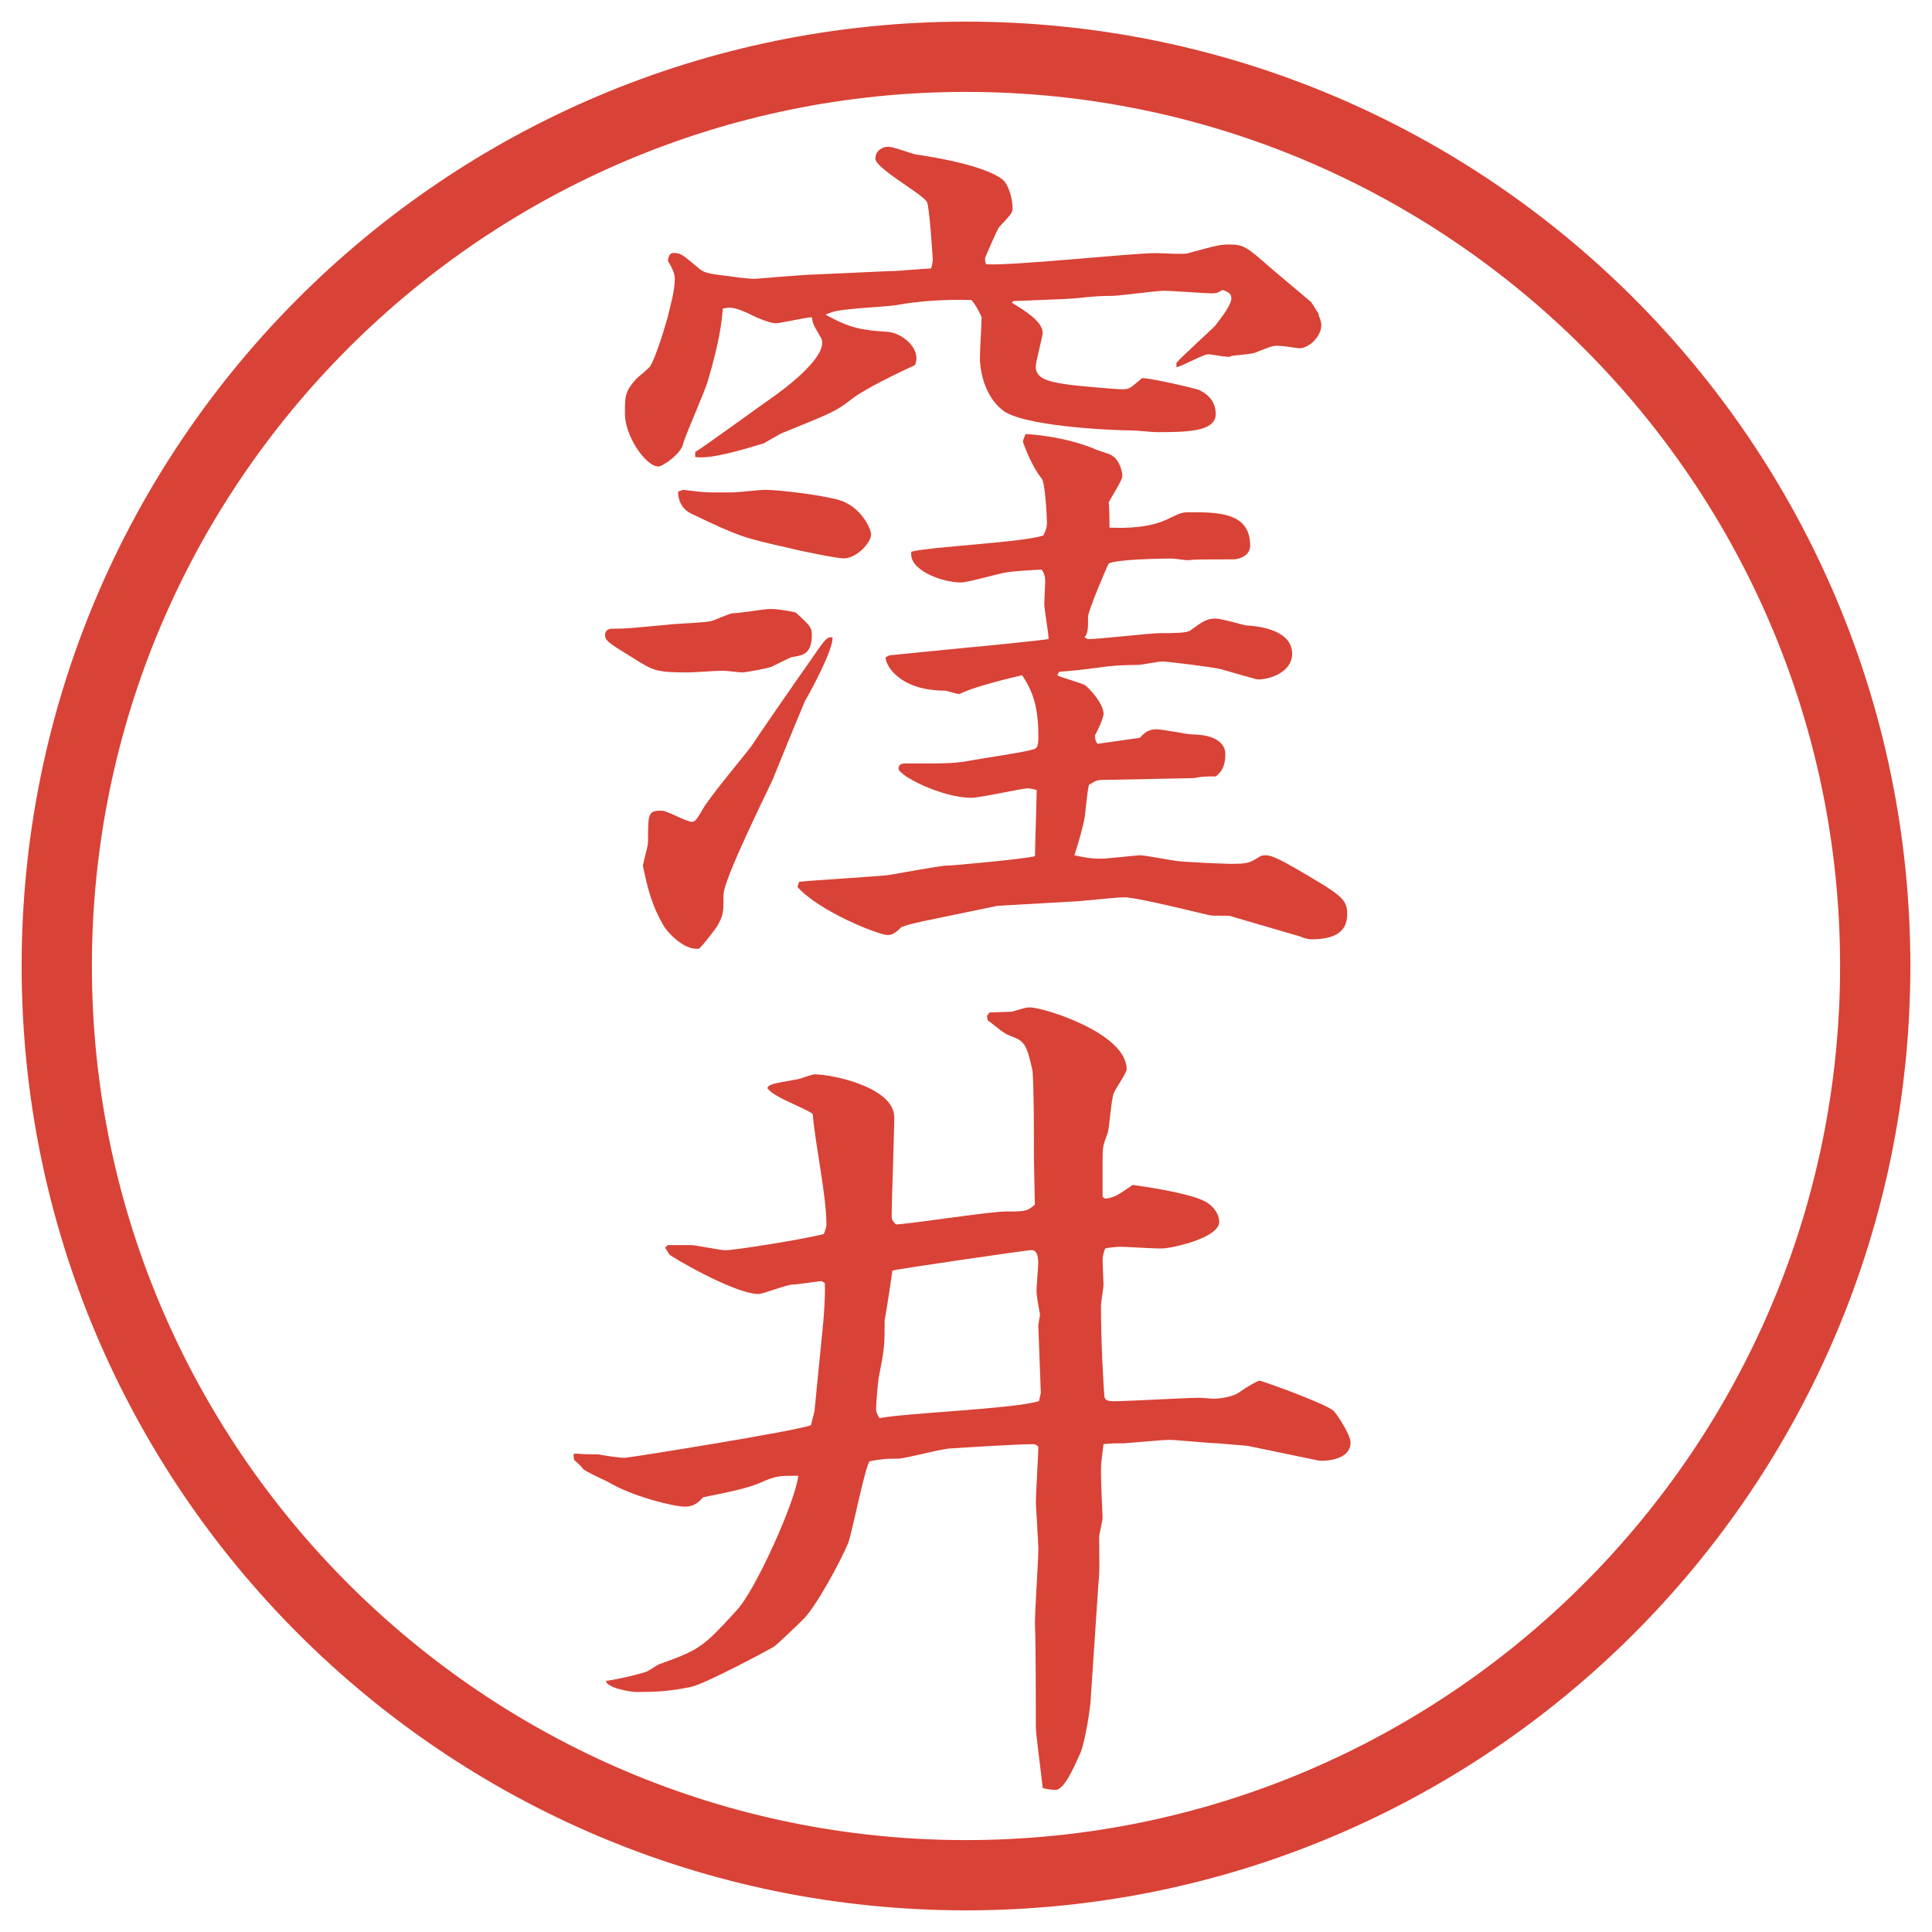 <?xml version="1.0" encoding="UTF-8"?>
<svg xmlns="http://www.w3.org/2000/svg" version="1.1" viewBox="0 0 27.496 27.496">
  <!-- Generator: Adobe Illustrator 28.6.0, SVG Export Plug-In . SVG Version: 1.2.0 Build 709)  -->
  <g>
    <g id="_レイヤー_1" data-name="レイヤー_1">
      <g id="_楕円形_1" data-name="楕円形_1">
        <path d="M13.748,1.308c6.859,0,12.44,5.581,12.44,12.44s-5.581,12.44-12.44,12.44S1.308,20.607,1.308,13.748,6.889,1.308,13.748,1.308M13.748.308C6.325.308.308,6.325.308,13.748s6.017,13.44,13.44,13.44,13.44-6.017,13.44-13.44S21.171.308,13.748.308h0Z" fill="#d94236"/>
      </g>
      <g>
        <path d="M11.554,9.034c0,.281-.134.293-.281.317-.024,0-.269.134-.317.146-.073.024-.354.073-.391.073s-.232-.024-.269-.024c-.122,0-.415.024-.5.024-.452,0-.5-.024-.769-.195-.378-.232-.415-.256-.415-.342,0-.049.037-.085.098-.085.232,0,.293-.012.83-.061.085-.012.5-.024.586-.049.049-.012.256-.11.305-.11.085,0,.452-.061.525-.061.122,0,.244.024.366.049.208.183.232.22.232.317ZM12.689,3.858c.098,0,.488-.037.562-.037.012-.024.024-.11.024-.122,0-.037-.049-.781-.085-.83-.085-.122-.732-.476-.732-.61,0-.122.11-.171.183-.171s.33.098.391.11c.757.11,1.172.269,1.27.391.072.098.109.281.109.366,0,.073-.012.085-.195.281-.024.037-.159.342-.183.403-.024.037-.012.085,0,.122.378.024,2.075-.159,2.417-.159.072,0,.414.024.463,0,.403-.11.452-.122.574-.122.22,0,.244.024.635.366.086.073.464.391.537.452.024.037.049.073.109.171v.024c.013.024.037.085.037.134,0,.159-.171.33-.317.33-.073-.012-.257-.037-.306-.037-.072,0-.098.012-.316.098-.049.024-.293.037-.342.049-.013,0-.013.012-.025.012-.085,0-.256-.037-.305-.037-.073,0-.391.183-.451.183v-.061c.085-.098.476-.452.549-.525.073-.098.232-.293.232-.391,0-.061-.025-.085-.123-.122-.049.024-.072.049-.146.049-.109,0-.586-.037-.684-.037-.121,0-.646.073-.744.073-.342,0-.391.037-.793.049-.048,0-.513.024-.611.024l-.023.024c.183.11.439.269.439.427,0,.061-.098.403-.098.488,0,.195.267.22.5.256.22.024.646.061.732.061.098,0,.109-.012.281-.159.134,0,.756.146.817.171.146.073.231.183.231.342,0,.256-.439.256-.842.256-.061,0-.293-.024-.342-.024-.305,0-1.586-.061-1.855-.293-.244-.195-.317-.537-.317-.745,0-.098.024-.488.024-.574-.049-.11-.098-.195-.146-.244-.354-.012-.745.012-1.074.073-.146.024-.781.049-.903.098-.037.012-.073.024-.098.037.354.195.513.22.879.244.183.012.415.183.415.378,0,.024-.012.085-.024.098-.22.098-.72.342-.891.476-.232.183-.305.208-.964.476-.049.012-.244.134-.293.159-.244.073-.745.232-.977.195v-.073c.061-.024.964-.684,1.123-.793.122-.085.684-.5.684-.757,0-.037-.012-.073-.024-.085-.098-.171-.11-.183-.122-.281-.085,0-.439.085-.513.085-.098,0-.317-.098-.378-.134-.22-.098-.269-.098-.378-.073-.012.183-.049.476-.208,1.013-.037.146-.317.769-.354.903-.024.146-.293.33-.354.33-.183,0-.476-.439-.476-.745,0-.269,0-.317.159-.5.037-.037.195-.159.208-.195.061-.11.159-.391.244-.696.049-.208.098-.366.098-.537,0-.049-.012-.11-.098-.256.012-.085.037-.11.085-.11.098,0,.122.024.342.208.085.073.122.085.439.122.342.049.378.037.391.037s.708-.061.842-.061l1.086-.049ZM9.223,11.976c0-.403,0-.439.195-.439.073,0,.354.159.427.159.049,0,.073-.037.159-.183.085-.159.598-.769.696-.903.061-.098.574-.842.867-1.257.183-.269.208-.293.281-.281.012.171-.305.757-.391.903-.159.378-.378.916-.452,1.099-.024.073-.708,1.428-.708,1.66,0,.256,0,.281-.085.439-.012.024-.232.317-.269.33h-.037c-.183,0-.415-.232-.476-.354-.146-.256-.208-.476-.281-.83.037-.171.073-.269.073-.342ZM9.723,6.971c.122.012.244.037.415.037h.281c.073,0,.403-.037.464-.037.208,0,.806.073,1.062.146.317.098.452.415.452.488,0,.122-.208.342-.391.342-.098,0-.635-.11-.769-.146-.659-.146-.732-.171-1.392-.488-.134-.061-.195-.183-.195-.317l.073-.024ZM12.653,9.327l1.111-.11c.159-.012,1.111-.11,1.16-.122,0-.073-.062-.427-.062-.5,0-.049.013-.269.013-.305,0-.098-.013-.122-.049-.183-.073,0-.415.024-.488.037-.11.012-.562.146-.659.146-.281,0-.757-.183-.708-.439.293-.073,1.624-.134,1.88-.232.024-.061.049-.098.049-.183,0-.061-.024-.562-.073-.623-.134-.159-.244-.452-.269-.525,0-.037.037-.098.037-.11.036,0,.524.024.976.208.036.024.231.073.256.098.098.061.146.208.146.293,0,.061-.171.317-.195.378.012.049.012.305.012.354.257.012.599,0,.855-.134.109-.049.158-.085.268-.085.428,0,.879,0,.879.476,0,.134-.134.195-.256.195-.464,0-.513,0-.635.012-.037,0-.184-.024-.22-.024-.159,0-.817.012-.903.073-.012.012-.293.671-.293.757,0,.183,0,.22-.049.293l.049.024c.158,0,.879-.085,1.025-.085.171,0,.379,0,.428-.037.17-.122.231-.171.365-.171.074,0,.367.085.428.098.269.012.659.098.659.403,0,.256-.306.366-.488.366-.024,0-.439-.122-.524-.146-.159-.037-.781-.11-.83-.11-.062,0-.306.049-.354.049q-.317,0-.55.037c-.183.024-.391.049-.573.061l-.024.049c.061.037.354.11.402.146.086.073.257.269.257.403,0,.061-.098.269-.122.305,0,.073.012.085.037.122l.598-.085c.073-.073.122-.122.244-.122.073,0,.451.073.488.073.488,0,.488.244.488.281,0,.183-.061.256-.135.317-.158,0-.183,0-.316.024l-1.197.024c-.17,0-.183,0-.293.073-.023.073-.049.391-.061.464-.024.134-.086.354-.146.537.109.024.22.049.379.049.072,0,.524-.049.549-.049.086,0,.513.085.562.085.098.012.647.037.72.037.27,0,.281-.012.439-.11.025-.012.049-.012.074-.012.098,0,.268.098.439.195.646.378.72.427.72.647,0,.269-.208.354-.513.354-.049,0-.122-.024-.146-.037l-1.001-.293c-.024-.012-.244,0-.293-.012-.024,0-1.025-.256-1.221-.256-.122,0-.647.061-.745.061l-1.061.061-1.062.22c-.159.037-.22.049-.305.085-.073.073-.122.11-.195.11-.122,0-.964-.33-1.282-.684l.024-.073c.195-.024,1.099-.073,1.282-.098.696-.122.769-.134.842-.134s1.135-.098,1.233-.134c0-.146.024-.806.024-.94-.037-.012-.098-.024-.135-.024-.072,0-.671.134-.793.134-.427,0-1.038-.317-1.038-.415,0-.061.049-.073.085-.073.647,0,.72,0,.977-.049.134-.024.72-.11.83-.146.085-.012.098-.049.098-.195,0-.427-.085-.647-.231-.867-.208.049-.708.171-.892.269-.037,0-.183-.049-.208-.049-.659,0-.854-.378-.842-.476l.049-.024Z" fill="#d94236"/>
        <path d="M8.185,20.686c.122.012.195.012.33.012.122.024.293.049.378.049.061,0,2.429-.379,2.649-.464l.049-.195.122-1.233c.012-.109.037-.476.024-.598-.012,0-.037-.024-.049-.024-.037,0-.342.049-.415.049s-.415.134-.476.134c-.354,0-1.27-.549-1.27-.561-.024-.037-.037-.062-.061-.098l.037-.037h.33c.073,0,.415.073.488.073.146,0,1.135-.159,1.404-.231.012-.025.037-.11.037-.123,0-.439-.159-1.135-.195-1.586-.061-.049-.403-.195-.464-.232-.085-.049-.134-.073-.183-.135.024-.049.061-.049.134-.072.061-.013.281-.049.33-.062.037-.013.183-.062.208-.062.256,0,1.135.184,1.135.611,0,.231-.037,1.208-.037,1.403,0,.049.012.073.061.122.244-.012,1.331-.184,1.562-.184.269,0,.305,0,.415-.098l-.013-.658c0-.195,0-1.148-.023-1.258-.074-.342-.11-.415-.293-.477-.123-.048-.135-.073-.342-.231l-.012-.061.037-.049c.049,0,.281-.012.318-.012.183-.049.195-.061.256-.061.195,0,1.378.366,1.378.879,0,.061-.17.293-.183.342-.036.085-.062.488-.085.561-.049.146-.074.159-.074.367v.549l.037.024c.135-.013.195-.062.391-.195.184.024.757.11,1.001.22.159.073.231.207.231.305,0,.232-.684.379-.817.379-.183,0-.488-.024-.586-.024-.062,0-.183.013-.22.024-.024.061-.037.109-.037.171l.013.342c0,.049-.036.257-.036.293,0,.562.036,1.147.049,1.306.012.049.049.062.134.062.195,0,1.038-.049,1.221-.049.024,0,.171.013.208.013.072,0,.28-.025.365-.098.123-.086.257-.159.281-.159s.916.317,1.05.427c.049.049.244.342.244.452,0,.269-.403.269-.464.257l-1.001-.208c-.024,0-.403-.036-.427-.036-.11,0-.586-.049-.684-.049-.11,0-.623.049-.647.049-.159,0-.171,0-.293.012-.024.195-.036.269-.036.366,0,.146.012.452.023.684,0,.036-.049.244-.049.257,0,.378.013.427-.012.707l-.109,1.624c0,.085-.074.586-.146.757-.098.22-.232.525-.354.525-.013,0-.084,0-.182-.025-.037-.342-.098-.756-.098-.879,0-.342,0-1.146-.013-1.477,0-.171.049-.891.049-1.05,0-.049-.036-.647-.036-.659,0-.122.036-.684.036-.793-.036-.037-.062-.037-.085-.037-.184,0-1.001.049-1.16.061-.122,0-.647.146-.757.146-.171,0-.195,0-.403.037-.085.171-.244,1.014-.305,1.172-.098.232-.464.928-.659,1.099-.061.062-.33.317-.391.366-.037.024-.964.525-1.184.574-.293.061-.488.072-.781.072-.085,0-.427-.061-.427-.158.11-.012.452-.086.586-.135.024-.012.134-.085.159-.098.574-.207.623-.231,1.111-.769.269-.28.842-1.562.879-1.917-.281,0-.317,0-.537.098-.195.086-.513.146-.818.208-.073.085-.146.134-.256.134-.159,0-.757-.146-1.099-.354-.049-.024-.317-.146-.354-.184-.012-.023-.098-.109-.122-.121q-.012-.025-.012-.086l.024-.012ZM14.813,19.83l-.036-.964c0-.024.024-.134.024-.159-.024-.134-.049-.256-.049-.342,0-.061.024-.329.024-.391,0-.109-.024-.183-.098-.183-.049,0-1.917.269-1.978.293-.012.085-.061.439-.11.708,0,.342,0,.391-.085.818-.012.072-.037.378-.037.439,0,.049.012.072.049.134.354-.073,1.953-.134,2.271-.244l.023-.11Z" fill="#d94236"/>
      </g>
    </g>
  </g>
</svg>
